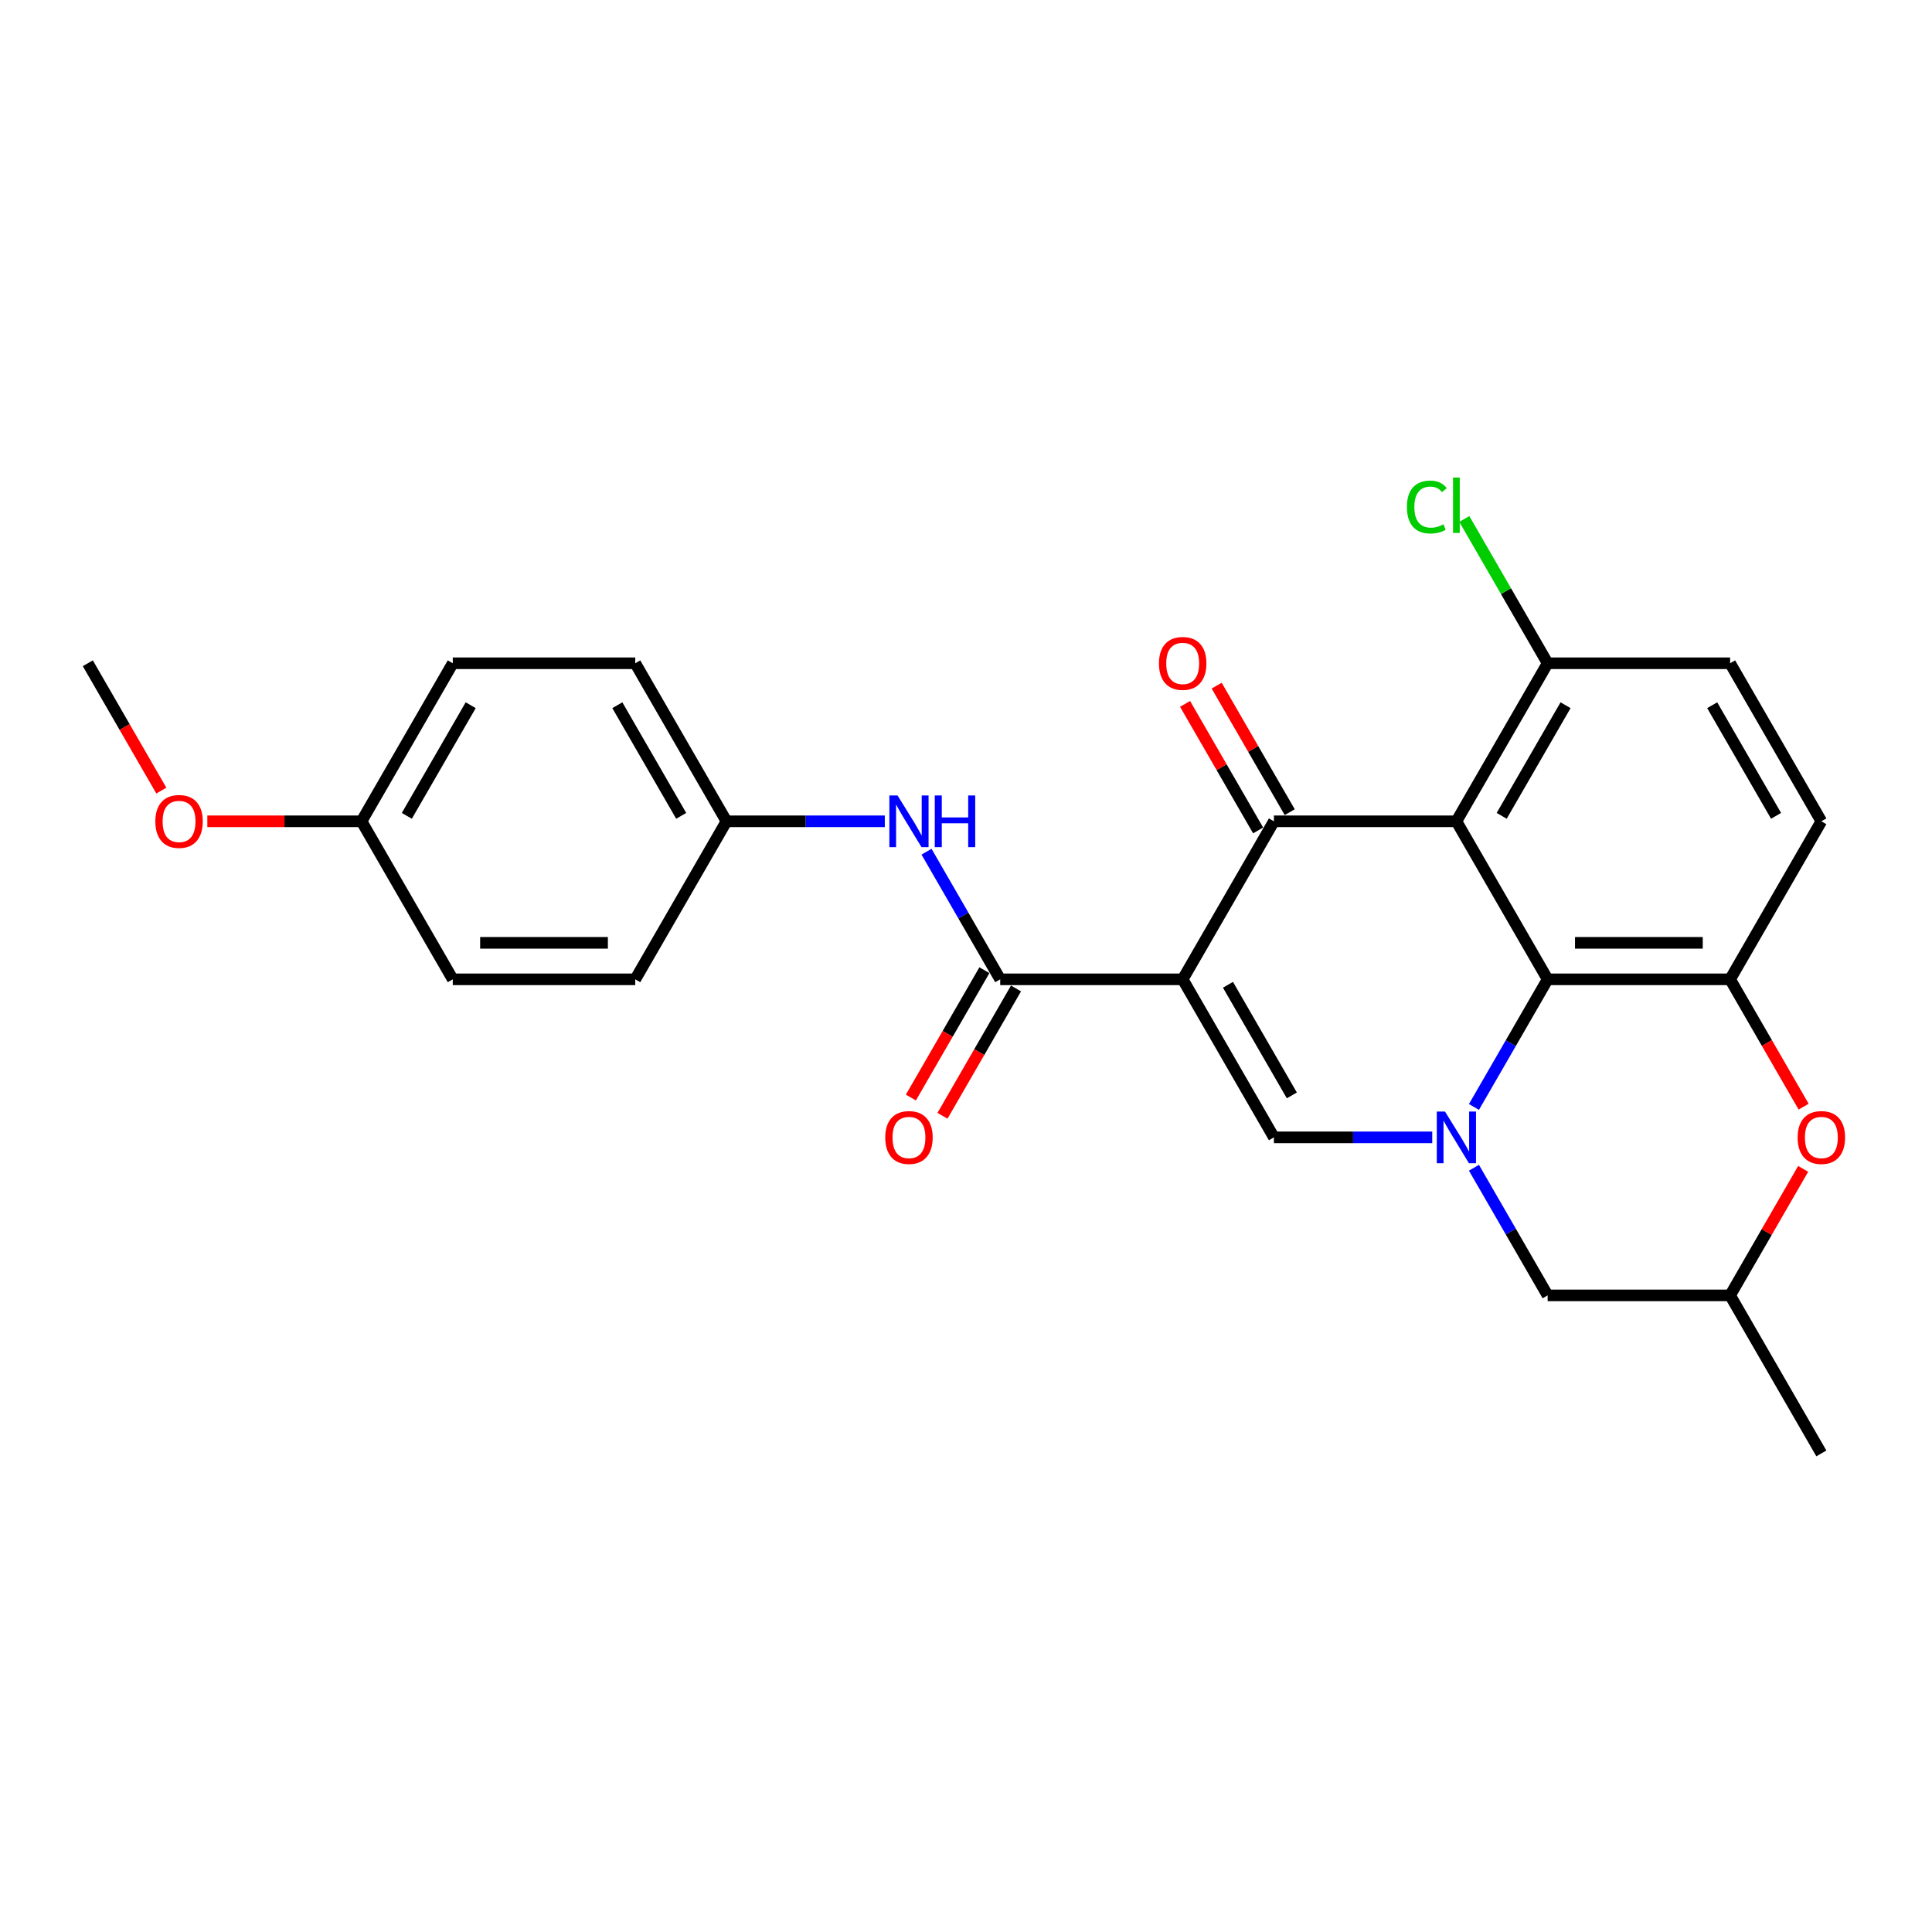 <?xml version='1.0' encoding='iso-8859-1'?>
<svg version='1.1' baseProfile='full'
              xmlns='http://www.w3.org/2000/svg'
                      xmlns:rdkit='http://www.rdkit.org/xml'
                      xmlns:xlink='http://www.w3.org/1999/xlink'
                  xml:space='preserve'
width='1000px' height='1000px' viewBox='0 0 1000 1000'>
<!-- END OF HEADER -->
<rect style='opacity:1.0;fill:#FFFFFF;stroke:none' width='1000' height='1000' x='0' y='0'> </rect>
<path class='bond-1' d='M 612.154,506.899 L 659.379,425.103' style='fill:none;fill-rule:evenodd;stroke:#000000;stroke-width:6px;stroke-linecap:butt;stroke-linejoin:miter;stroke-opacity:1' />
<path class='bond-3' d='M 612.154,506.899 L 659.379,588.695' style='fill:none;fill-rule:evenodd;stroke:#000000;stroke-width:6px;stroke-linecap:butt;stroke-linejoin:miter;stroke-opacity:1' />
<path class='bond-3' d='M 635.597,509.723 L 668.655,566.981' style='fill:none;fill-rule:evenodd;stroke:#000000;stroke-width:6px;stroke-linecap:butt;stroke-linejoin:miter;stroke-opacity:1' />
<path class='bond-5' d='M 612.154,506.899 L 517.704,506.899' style='fill:none;fill-rule:evenodd;stroke:#000000;stroke-width:6px;stroke-linecap:butt;stroke-linejoin:miter;stroke-opacity:1' />
<path class='bond-0' d='M 753.829,425.103 L 659.379,425.103' style='fill:none;fill-rule:evenodd;stroke:#000000;stroke-width:6px;stroke-linecap:butt;stroke-linejoin:miter;stroke-opacity:1' />
<path class='bond-9' d='M 753.829,425.103 L 801.054,343.307' style='fill:none;fill-rule:evenodd;stroke:#000000;stroke-width:6px;stroke-linecap:butt;stroke-linejoin:miter;stroke-opacity:1' />
<path class='bond-9' d='M 777.272,422.278 L 810.33,365.021' style='fill:none;fill-rule:evenodd;stroke:#000000;stroke-width:6px;stroke-linecap:butt;stroke-linejoin:miter;stroke-opacity:1' />
<path class='bond-26' d='M 753.829,425.103 L 801.054,506.899' style='fill:none;fill-rule:evenodd;stroke:#000000;stroke-width:6px;stroke-linecap:butt;stroke-linejoin:miter;stroke-opacity:1' />
<path class='bond-11' d='M 667.559,420.38 L 648.652,387.633' style='fill:none;fill-rule:evenodd;stroke:#000000;stroke-width:6px;stroke-linecap:butt;stroke-linejoin:miter;stroke-opacity:1' />
<path class='bond-11' d='M 648.652,387.633 L 629.746,354.886' style='fill:none;fill-rule:evenodd;stroke:#FF0000;stroke-width:6px;stroke-linecap:butt;stroke-linejoin:miter;stroke-opacity:1' />
<path class='bond-11' d='M 651.2,429.825 L 632.293,397.078' style='fill:none;fill-rule:evenodd;stroke:#000000;stroke-width:6px;stroke-linecap:butt;stroke-linejoin:miter;stroke-opacity:1' />
<path class='bond-11' d='M 632.293,397.078 L 613.387,364.331' style='fill:none;fill-rule:evenodd;stroke:#FF0000;stroke-width:6px;stroke-linecap:butt;stroke-linejoin:miter;stroke-opacity:1' />
<path class='bond-2' d='M 741.324,588.695 L 700.352,588.695' style='fill:none;fill-rule:evenodd;stroke:#0000FF;stroke-width:6px;stroke-linecap:butt;stroke-linejoin:miter;stroke-opacity:1' />
<path class='bond-2' d='M 700.352,588.695 L 659.379,588.695' style='fill:none;fill-rule:evenodd;stroke:#000000;stroke-width:6px;stroke-linecap:butt;stroke-linejoin:miter;stroke-opacity:1' />
<path class='bond-4' d='M 762.914,572.96 L 781.984,539.929' style='fill:none;fill-rule:evenodd;stroke:#0000FF;stroke-width:6px;stroke-linecap:butt;stroke-linejoin:miter;stroke-opacity:1' />
<path class='bond-4' d='M 781.984,539.929 L 801.054,506.899' style='fill:none;fill-rule:evenodd;stroke:#000000;stroke-width:6px;stroke-linecap:butt;stroke-linejoin:miter;stroke-opacity:1' />
<path class='bond-10' d='M 762.914,604.43 L 781.984,637.461' style='fill:none;fill-rule:evenodd;stroke:#0000FF;stroke-width:6px;stroke-linecap:butt;stroke-linejoin:miter;stroke-opacity:1' />
<path class='bond-10' d='M 781.984,637.461 L 801.054,670.491' style='fill:none;fill-rule:evenodd;stroke:#000000;stroke-width:6px;stroke-linecap:butt;stroke-linejoin:miter;stroke-opacity:1' />
<path class='bond-6' d='M 801.054,506.899 L 895.504,506.899' style='fill:none;fill-rule:evenodd;stroke:#000000;stroke-width:6px;stroke-linecap:butt;stroke-linejoin:miter;stroke-opacity:1' />
<path class='bond-6' d='M 815.222,488.009 L 881.337,488.009' style='fill:none;fill-rule:evenodd;stroke:#000000;stroke-width:6px;stroke-linecap:butt;stroke-linejoin:miter;stroke-opacity:1' />
<path class='bond-8' d='M 517.704,506.899 L 498.634,473.868' style='fill:none;fill-rule:evenodd;stroke:#000000;stroke-width:6px;stroke-linecap:butt;stroke-linejoin:miter;stroke-opacity:1' />
<path class='bond-8' d='M 498.634,473.868 L 479.564,440.838' style='fill:none;fill-rule:evenodd;stroke:#0000FF;stroke-width:6px;stroke-linecap:butt;stroke-linejoin:miter;stroke-opacity:1' />
<path class='bond-12' d='M 509.525,502.176 L 490.498,535.131' style='fill:none;fill-rule:evenodd;stroke:#000000;stroke-width:6px;stroke-linecap:butt;stroke-linejoin:miter;stroke-opacity:1' />
<path class='bond-12' d='M 490.498,535.131 L 471.472,568.086' style='fill:none;fill-rule:evenodd;stroke:#FF0000;stroke-width:6px;stroke-linecap:butt;stroke-linejoin:miter;stroke-opacity:1' />
<path class='bond-12' d='M 525.884,511.621 L 506.858,544.576' style='fill:none;fill-rule:evenodd;stroke:#000000;stroke-width:6px;stroke-linecap:butt;stroke-linejoin:miter;stroke-opacity:1' />
<path class='bond-12' d='M 506.858,544.576 L 487.831,577.531' style='fill:none;fill-rule:evenodd;stroke:#FF0000;stroke-width:6px;stroke-linecap:butt;stroke-linejoin:miter;stroke-opacity:1' />
<path class='bond-13' d='M 895.504,506.899 L 942.729,425.103' style='fill:none;fill-rule:evenodd;stroke:#000000;stroke-width:6px;stroke-linecap:butt;stroke-linejoin:miter;stroke-opacity:1' />
<path class='bond-29' d='M 895.504,506.899 L 914.531,539.854' style='fill:none;fill-rule:evenodd;stroke:#000000;stroke-width:6px;stroke-linecap:butt;stroke-linejoin:miter;stroke-opacity:1' />
<path class='bond-29' d='M 914.531,539.854 L 933.557,572.808' style='fill:none;fill-rule:evenodd;stroke:#FF0000;stroke-width:6px;stroke-linecap:butt;stroke-linejoin:miter;stroke-opacity:1' />
<path class='bond-7' d='M 933.317,604.997 L 914.411,637.744' style='fill:none;fill-rule:evenodd;stroke:#FF0000;stroke-width:6px;stroke-linecap:butt;stroke-linejoin:miter;stroke-opacity:1' />
<path class='bond-7' d='M 914.411,637.744 L 895.504,670.491' style='fill:none;fill-rule:evenodd;stroke:#000000;stroke-width:6px;stroke-linecap:butt;stroke-linejoin:miter;stroke-opacity:1' />
<path class='bond-16' d='M 457.974,425.103 L 417.002,425.103' style='fill:none;fill-rule:evenodd;stroke:#0000FF;stroke-width:6px;stroke-linecap:butt;stroke-linejoin:miter;stroke-opacity:1' />
<path class='bond-16' d='M 417.002,425.103 L 376.029,425.103' style='fill:none;fill-rule:evenodd;stroke:#000000;stroke-width:6px;stroke-linecap:butt;stroke-linejoin:miter;stroke-opacity:1' />
<path class='bond-15' d='M 801.054,343.307 L 895.504,343.307' style='fill:none;fill-rule:evenodd;stroke:#000000;stroke-width:6px;stroke-linecap:butt;stroke-linejoin:miter;stroke-opacity:1' />
<path class='bond-17' d='M 801.054,343.307 L 779.491,305.959' style='fill:none;fill-rule:evenodd;stroke:#000000;stroke-width:6px;stroke-linecap:butt;stroke-linejoin:miter;stroke-opacity:1' />
<path class='bond-17' d='M 779.491,305.959 L 757.928,268.611' style='fill:none;fill-rule:evenodd;stroke:#00CC00;stroke-width:6px;stroke-linecap:butt;stroke-linejoin:miter;stroke-opacity:1' />
<path class='bond-14' d='M 801.054,670.491 L 895.504,670.491' style='fill:none;fill-rule:evenodd;stroke:#000000;stroke-width:6px;stroke-linecap:butt;stroke-linejoin:miter;stroke-opacity:1' />
<path class='bond-27' d='M 942.729,425.103 L 895.504,343.307' style='fill:none;fill-rule:evenodd;stroke:#000000;stroke-width:6px;stroke-linecap:butt;stroke-linejoin:miter;stroke-opacity:1' />
<path class='bond-27' d='M 919.286,422.278 L 886.229,365.021' style='fill:none;fill-rule:evenodd;stroke:#000000;stroke-width:6px;stroke-linecap:butt;stroke-linejoin:miter;stroke-opacity:1' />
<path class='bond-24' d='M 895.504,670.491 L 942.729,752.287' style='fill:none;fill-rule:evenodd;stroke:#000000;stroke-width:6px;stroke-linecap:butt;stroke-linejoin:miter;stroke-opacity:1' />
<path class='bond-19' d='M 376.029,425.103 L 328.804,506.899' style='fill:none;fill-rule:evenodd;stroke:#000000;stroke-width:6px;stroke-linecap:butt;stroke-linejoin:miter;stroke-opacity:1' />
<path class='bond-20' d='M 376.029,425.103 L 328.804,343.307' style='fill:none;fill-rule:evenodd;stroke:#000000;stroke-width:6px;stroke-linecap:butt;stroke-linejoin:miter;stroke-opacity:1' />
<path class='bond-20' d='M 352.586,422.278 L 319.529,365.021' style='fill:none;fill-rule:evenodd;stroke:#000000;stroke-width:6px;stroke-linecap:butt;stroke-linejoin:miter;stroke-opacity:1' />
<path class='bond-18' d='M 187.129,425.103 L 234.354,343.307' style='fill:none;fill-rule:evenodd;stroke:#000000;stroke-width:6px;stroke-linecap:butt;stroke-linejoin:miter;stroke-opacity:1' />
<path class='bond-18' d='M 210.572,422.278 L 243.63,365.021' style='fill:none;fill-rule:evenodd;stroke:#000000;stroke-width:6px;stroke-linecap:butt;stroke-linejoin:miter;stroke-opacity:1' />
<path class='bond-23' d='M 187.129,425.103 L 147.224,425.103' style='fill:none;fill-rule:evenodd;stroke:#000000;stroke-width:6px;stroke-linecap:butt;stroke-linejoin:miter;stroke-opacity:1' />
<path class='bond-23' d='M 147.224,425.103 L 107.319,425.103' style='fill:none;fill-rule:evenodd;stroke:#FF0000;stroke-width:6px;stroke-linecap:butt;stroke-linejoin:miter;stroke-opacity:1' />
<path class='bond-28' d='M 187.129,425.103 L 234.354,506.899' style='fill:none;fill-rule:evenodd;stroke:#000000;stroke-width:6px;stroke-linecap:butt;stroke-linejoin:miter;stroke-opacity:1' />
<path class='bond-22' d='M 328.804,506.899 L 234.354,506.899' style='fill:none;fill-rule:evenodd;stroke:#000000;stroke-width:6px;stroke-linecap:butt;stroke-linejoin:miter;stroke-opacity:1' />
<path class='bond-22' d='M 314.637,488.009 L 248.522,488.009' style='fill:none;fill-rule:evenodd;stroke:#000000;stroke-width:6px;stroke-linecap:butt;stroke-linejoin:miter;stroke-opacity:1' />
<path class='bond-21' d='M 328.804,343.307 L 234.354,343.307' style='fill:none;fill-rule:evenodd;stroke:#000000;stroke-width:6px;stroke-linecap:butt;stroke-linejoin:miter;stroke-opacity:1' />
<path class='bond-25' d='M 83.507,409.216 L 64.481,376.261' style='fill:none;fill-rule:evenodd;stroke:#FF0000;stroke-width:6px;stroke-linecap:butt;stroke-linejoin:miter;stroke-opacity:1' />
<path class='bond-25' d='M 64.481,376.261 L 45.455,343.307' style='fill:none;fill-rule:evenodd;stroke:#000000;stroke-width:6px;stroke-linecap:butt;stroke-linejoin:miter;stroke-opacity:1' />
<path  class='atom-3' d='M 747.917 575.321
L 756.682 589.488
Q 757.551 590.886, 758.948 593.417
Q 760.346 595.949, 760.422 596.1
L 760.422 575.321
L 763.973 575.321
L 763.973 602.069
L 760.309 602.069
L 750.901 586.579
Q 749.806 584.766, 748.635 582.688
Q 747.501 580.61, 747.161 579.968
L 747.161 602.069
L 743.685 602.069
L 743.685 575.321
L 747.917 575.321
' fill='#0000FF'/>
<path  class='atom-8' d='M 930.451 588.77
Q 930.451 582.348, 933.624 578.759
Q 936.798 575.17, 942.729 575.17
Q 948.661 575.17, 951.834 578.759
Q 955.008 582.348, 955.008 588.77
Q 955.008 595.269, 951.796 598.971
Q 948.585 602.636, 942.729 602.636
Q 936.836 602.636, 933.624 598.971
Q 930.451 595.306, 930.451 588.77
M 942.729 599.613
Q 946.809 599.613, 949.001 596.893
Q 951.23 594.135, 951.23 588.77
Q 951.23 583.519, 949.001 580.874
Q 946.809 578.192, 942.729 578.192
Q 938.649 578.192, 936.42 580.837
Q 934.229 583.481, 934.229 588.77
Q 934.229 594.173, 936.42 596.893
Q 938.649 599.613, 942.729 599.613
' fill='#FF0000'/>
<path  class='atom-9' d='M 464.567 411.729
L 473.332 425.896
Q 474.201 427.294, 475.599 429.825
Q 476.996 432.357, 477.072 432.508
L 477.072 411.729
L 480.623 411.729
L 480.623 438.477
L 476.959 438.477
L 467.551 422.987
Q 466.456 421.174, 465.285 419.096
Q 464.151 417.018, 463.811 416.376
L 463.811 438.477
L 460.335 438.477
L 460.335 411.729
L 464.567 411.729
' fill='#0000FF'/>
<path  class='atom-9' d='M 483.835 411.729
L 487.462 411.729
L 487.462 423.1
L 501.138 423.1
L 501.138 411.729
L 504.765 411.729
L 504.765 438.477
L 501.138 438.477
L 501.138 426.123
L 487.462 426.123
L 487.462 438.477
L 483.835 438.477
L 483.835 411.729
' fill='#0000FF'/>
<path  class='atom-12' d='M 599.876 343.382
Q 599.876 336.96, 603.049 333.371
Q 606.223 329.781, 612.154 329.781
Q 618.086 329.781, 621.259 333.371
Q 624.433 336.96, 624.433 343.382
Q 624.433 349.88, 621.222 353.583
Q 618.01 357.248, 612.154 357.248
Q 606.261 357.248, 603.049 353.583
Q 599.876 349.918, 599.876 343.382
M 612.154 354.225
Q 616.235 354.225, 618.426 351.505
Q 620.655 348.747, 620.655 343.382
Q 620.655 338.131, 618.426 335.486
Q 616.235 332.804, 612.154 332.804
Q 608.074 332.804, 605.845 335.448
Q 603.654 338.093, 603.654 343.382
Q 603.654 348.785, 605.845 351.505
Q 608.074 354.225, 612.154 354.225
' fill='#FF0000'/>
<path  class='atom-13' d='M 458.201 588.77
Q 458.201 582.348, 461.374 578.759
Q 464.548 575.17, 470.479 575.17
Q 476.411 575.17, 479.584 578.759
Q 482.758 582.348, 482.758 588.77
Q 482.758 595.269, 479.547 598.971
Q 476.335 602.636, 470.479 602.636
Q 464.586 602.636, 461.374 598.971
Q 458.201 595.306, 458.201 588.77
M 470.479 599.613
Q 474.56 599.613, 476.751 596.893
Q 478.98 594.135, 478.98 588.77
Q 478.98 583.519, 476.751 580.874
Q 474.56 578.192, 470.479 578.192
Q 466.399 578.192, 464.17 580.837
Q 461.979 583.481, 461.979 588.77
Q 461.979 594.173, 464.17 596.893
Q 466.399 599.613, 470.479 599.613
' fill='#FF0000'/>
<path  class='atom-18' d='M 728.214 262.436
Q 728.214 255.787, 731.312 252.311
Q 734.448 248.798, 740.38 248.798
Q 745.896 248.798, 748.842 252.689
L 746.349 254.729
Q 744.195 251.896, 740.38 251.896
Q 736.337 251.896, 734.184 254.616
Q 732.068 257.298, 732.068 262.436
Q 732.068 267.725, 734.259 270.446
Q 736.488 273.166, 740.795 273.166
Q 743.742 273.166, 747.18 271.39
L 748.238 274.224
Q 746.84 275.13, 744.724 275.659
Q 742.609 276.188, 740.266 276.188
Q 734.448 276.188, 731.312 272.637
Q 728.214 269.086, 728.214 262.436
' fill='#00CC00'/>
<path  class='atom-18' d='M 752.091 247.173
L 755.567 247.173
L 755.567 275.848
L 752.091 275.848
L 752.091 247.173
' fill='#00CC00'/>
<path  class='atom-24' d='M 80.401 425.178
Q 80.401 418.756, 83.575 415.167
Q 86.748 411.578, 92.68 411.578
Q 98.611 411.578, 101.785 415.167
Q 104.958 418.756, 104.958 425.178
Q 104.958 431.676, 101.747 435.379
Q 98.535 439.044, 92.68 439.044
Q 86.786 439.044, 83.575 435.379
Q 80.401 431.714, 80.401 425.178
M 92.68 436.021
Q 96.76 436.021, 98.951 433.301
Q 101.18 430.543, 101.18 425.178
Q 101.18 419.927, 98.951 417.282
Q 96.76 414.6, 92.68 414.6
Q 88.599 414.6, 86.37 417.245
Q 84.179 419.889, 84.179 425.178
Q 84.179 430.581, 86.37 433.301
Q 88.599 436.021, 92.68 436.021
' fill='#FF0000'/>
</svg>
